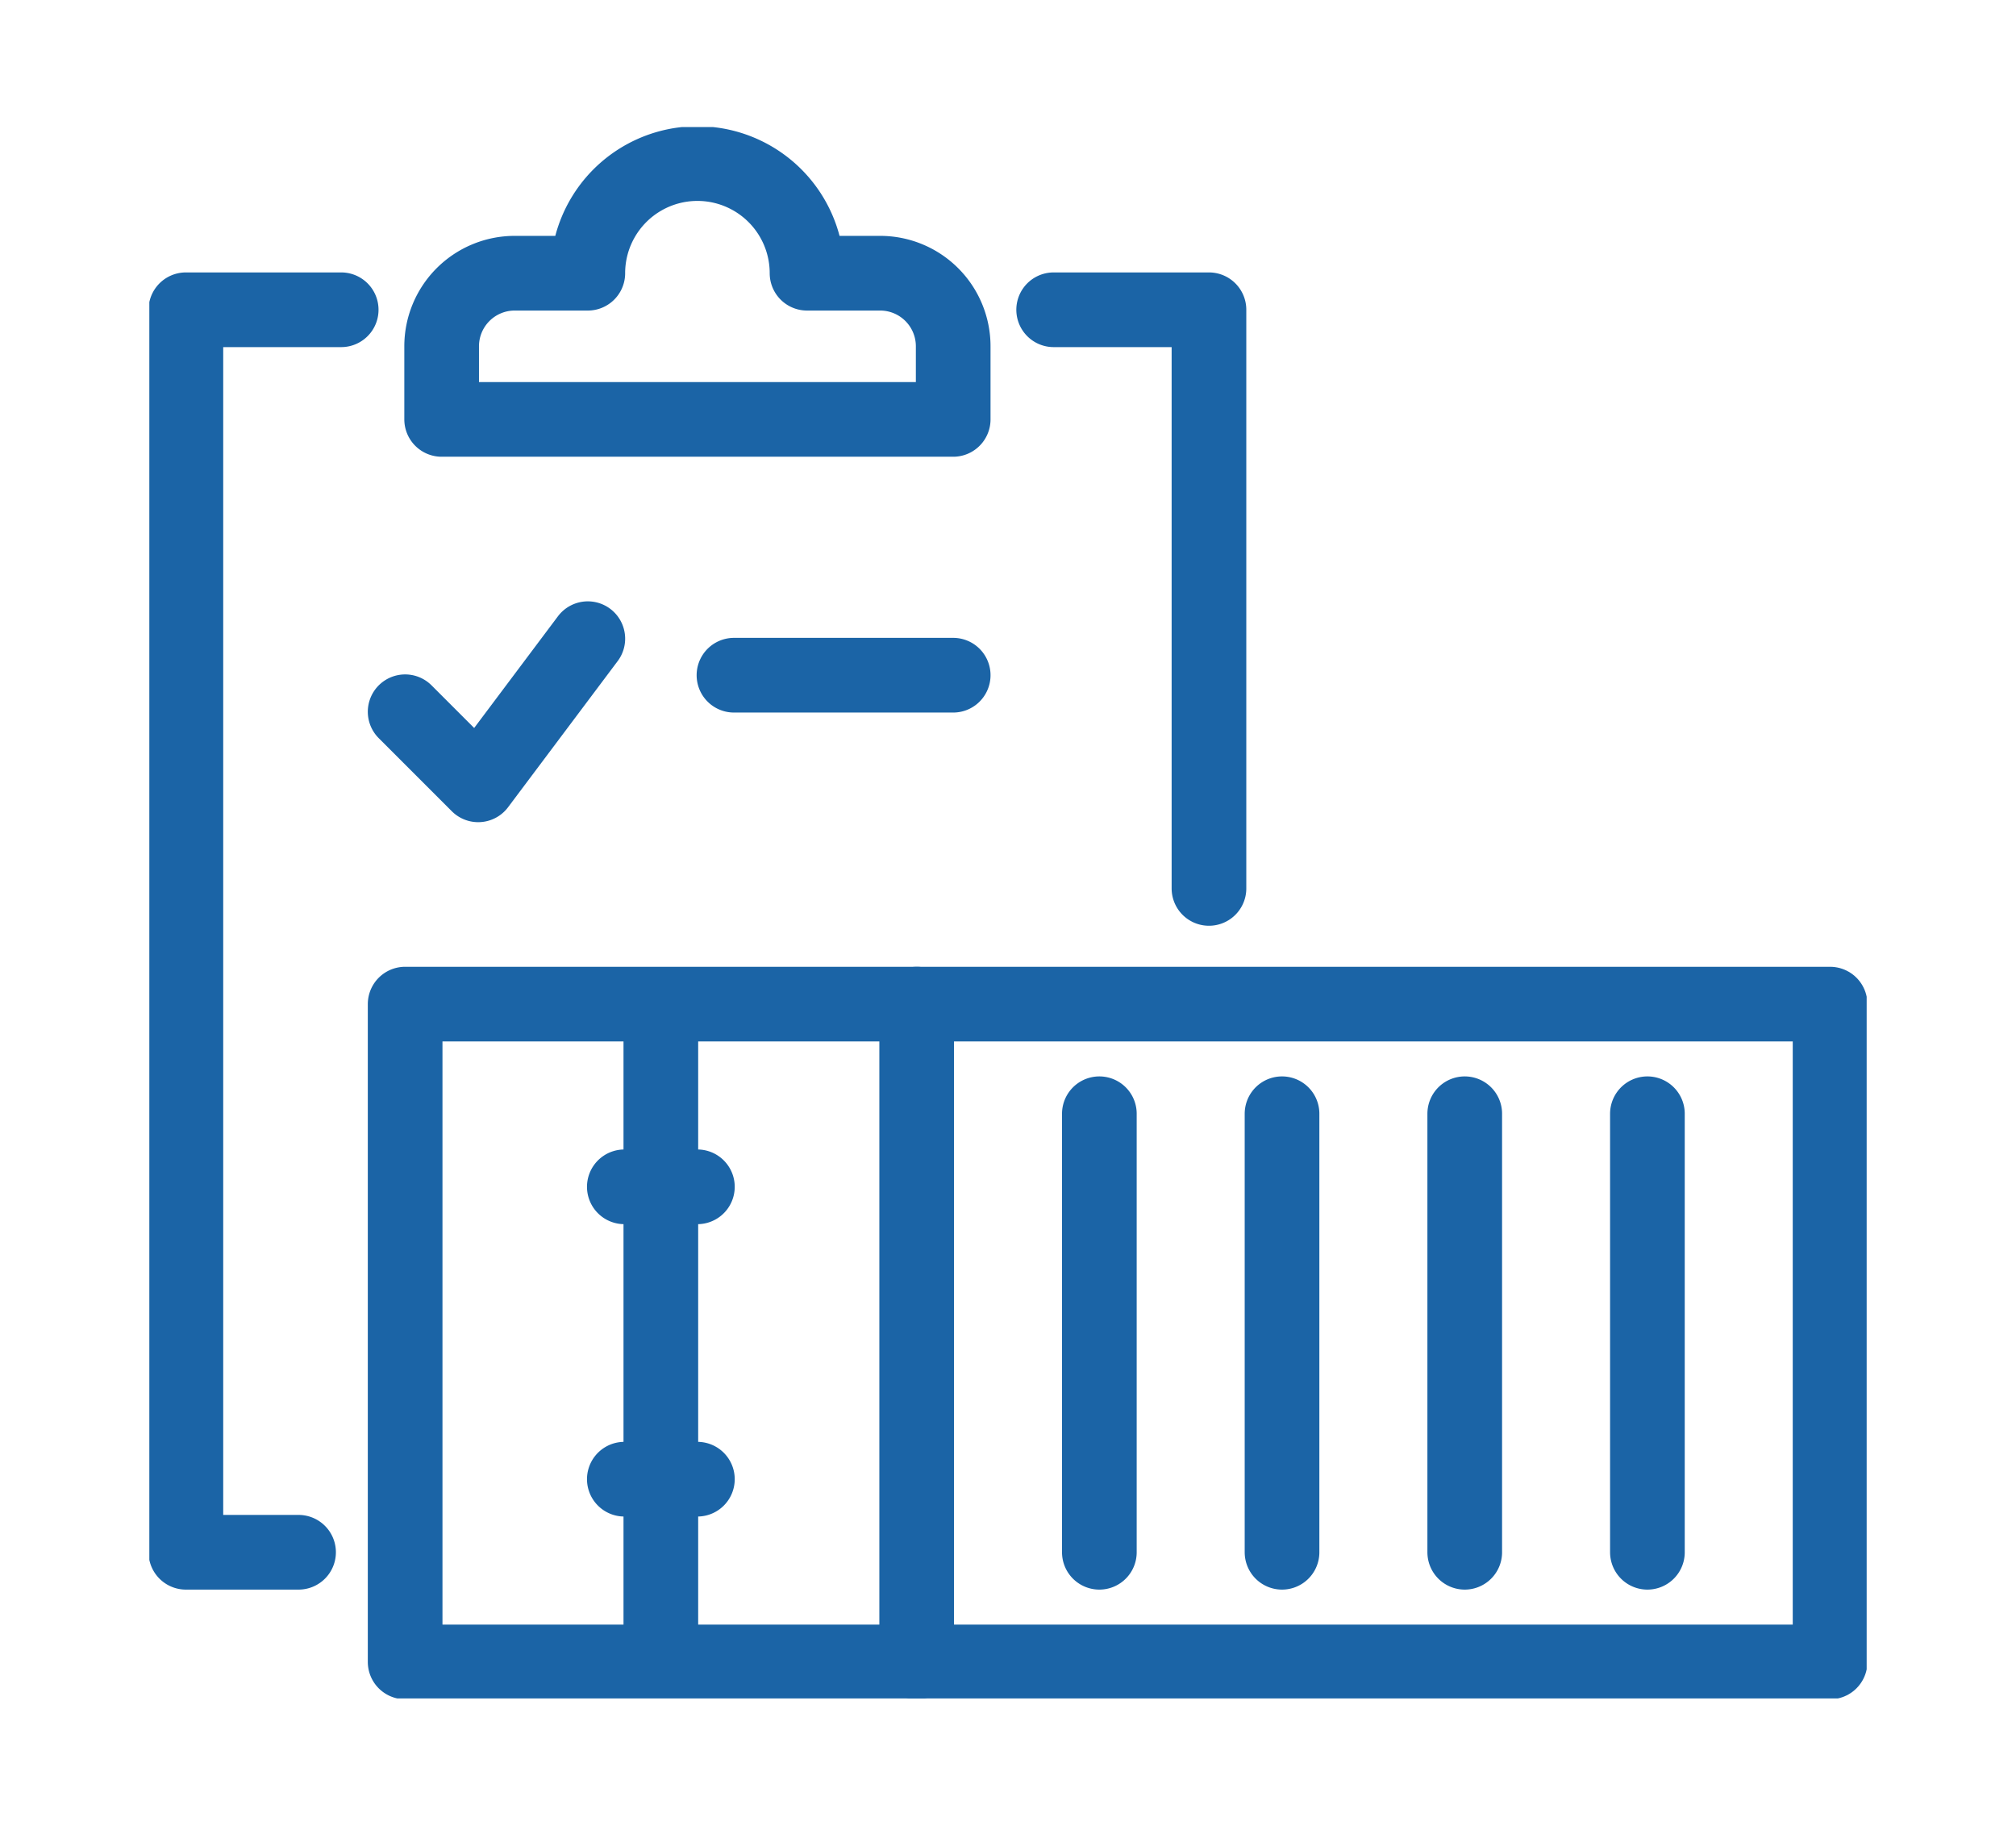 <svg width="54" height="49" viewBox="0 0 54 49" fill="none" xmlns="http://www.w3.org/2000/svg">
    <g clip-path="url(#vbp80ojl1a)" stroke="#1B64A6" stroke-width="2" stroke-linecap="round" stroke-linejoin="round">
        <path d="M49.02 26.892H24.554v17.617H49.02V26.892z"/>
        <path d="M24.554 44.509H10.852V26.892h13.702M17.701 26.892v17.617M16.723 31.785h1.957M16.723 39.615h1.957M29.447 29.828v11.744M34.34 29.828v11.744M39.234 29.828v11.744M44.127 29.828v11.744M7.997 41.572H4.979V8.296h4.16M28.223 8.296h4.16v15.497M19.66 18.083h5.872M21.617 7.317a2.935 2.935 0 1 0-5.872 0h-1.957a1.957 1.957 0 0 0-1.958 1.957v1.958h13.702V9.274a1.957 1.957 0 0 0-1.957-1.957h-1.958zM10.852 19.062l1.957 1.957 2.936-3.914"/>
    </g>
    <defs>
        <clipPath id="vbp80ojl1a">
            <path fill="#fff" transform="translate(4 3.402)" d="M0 0h46v42.085H0z"/>
        </clipPath>
    </defs>
</svg>
